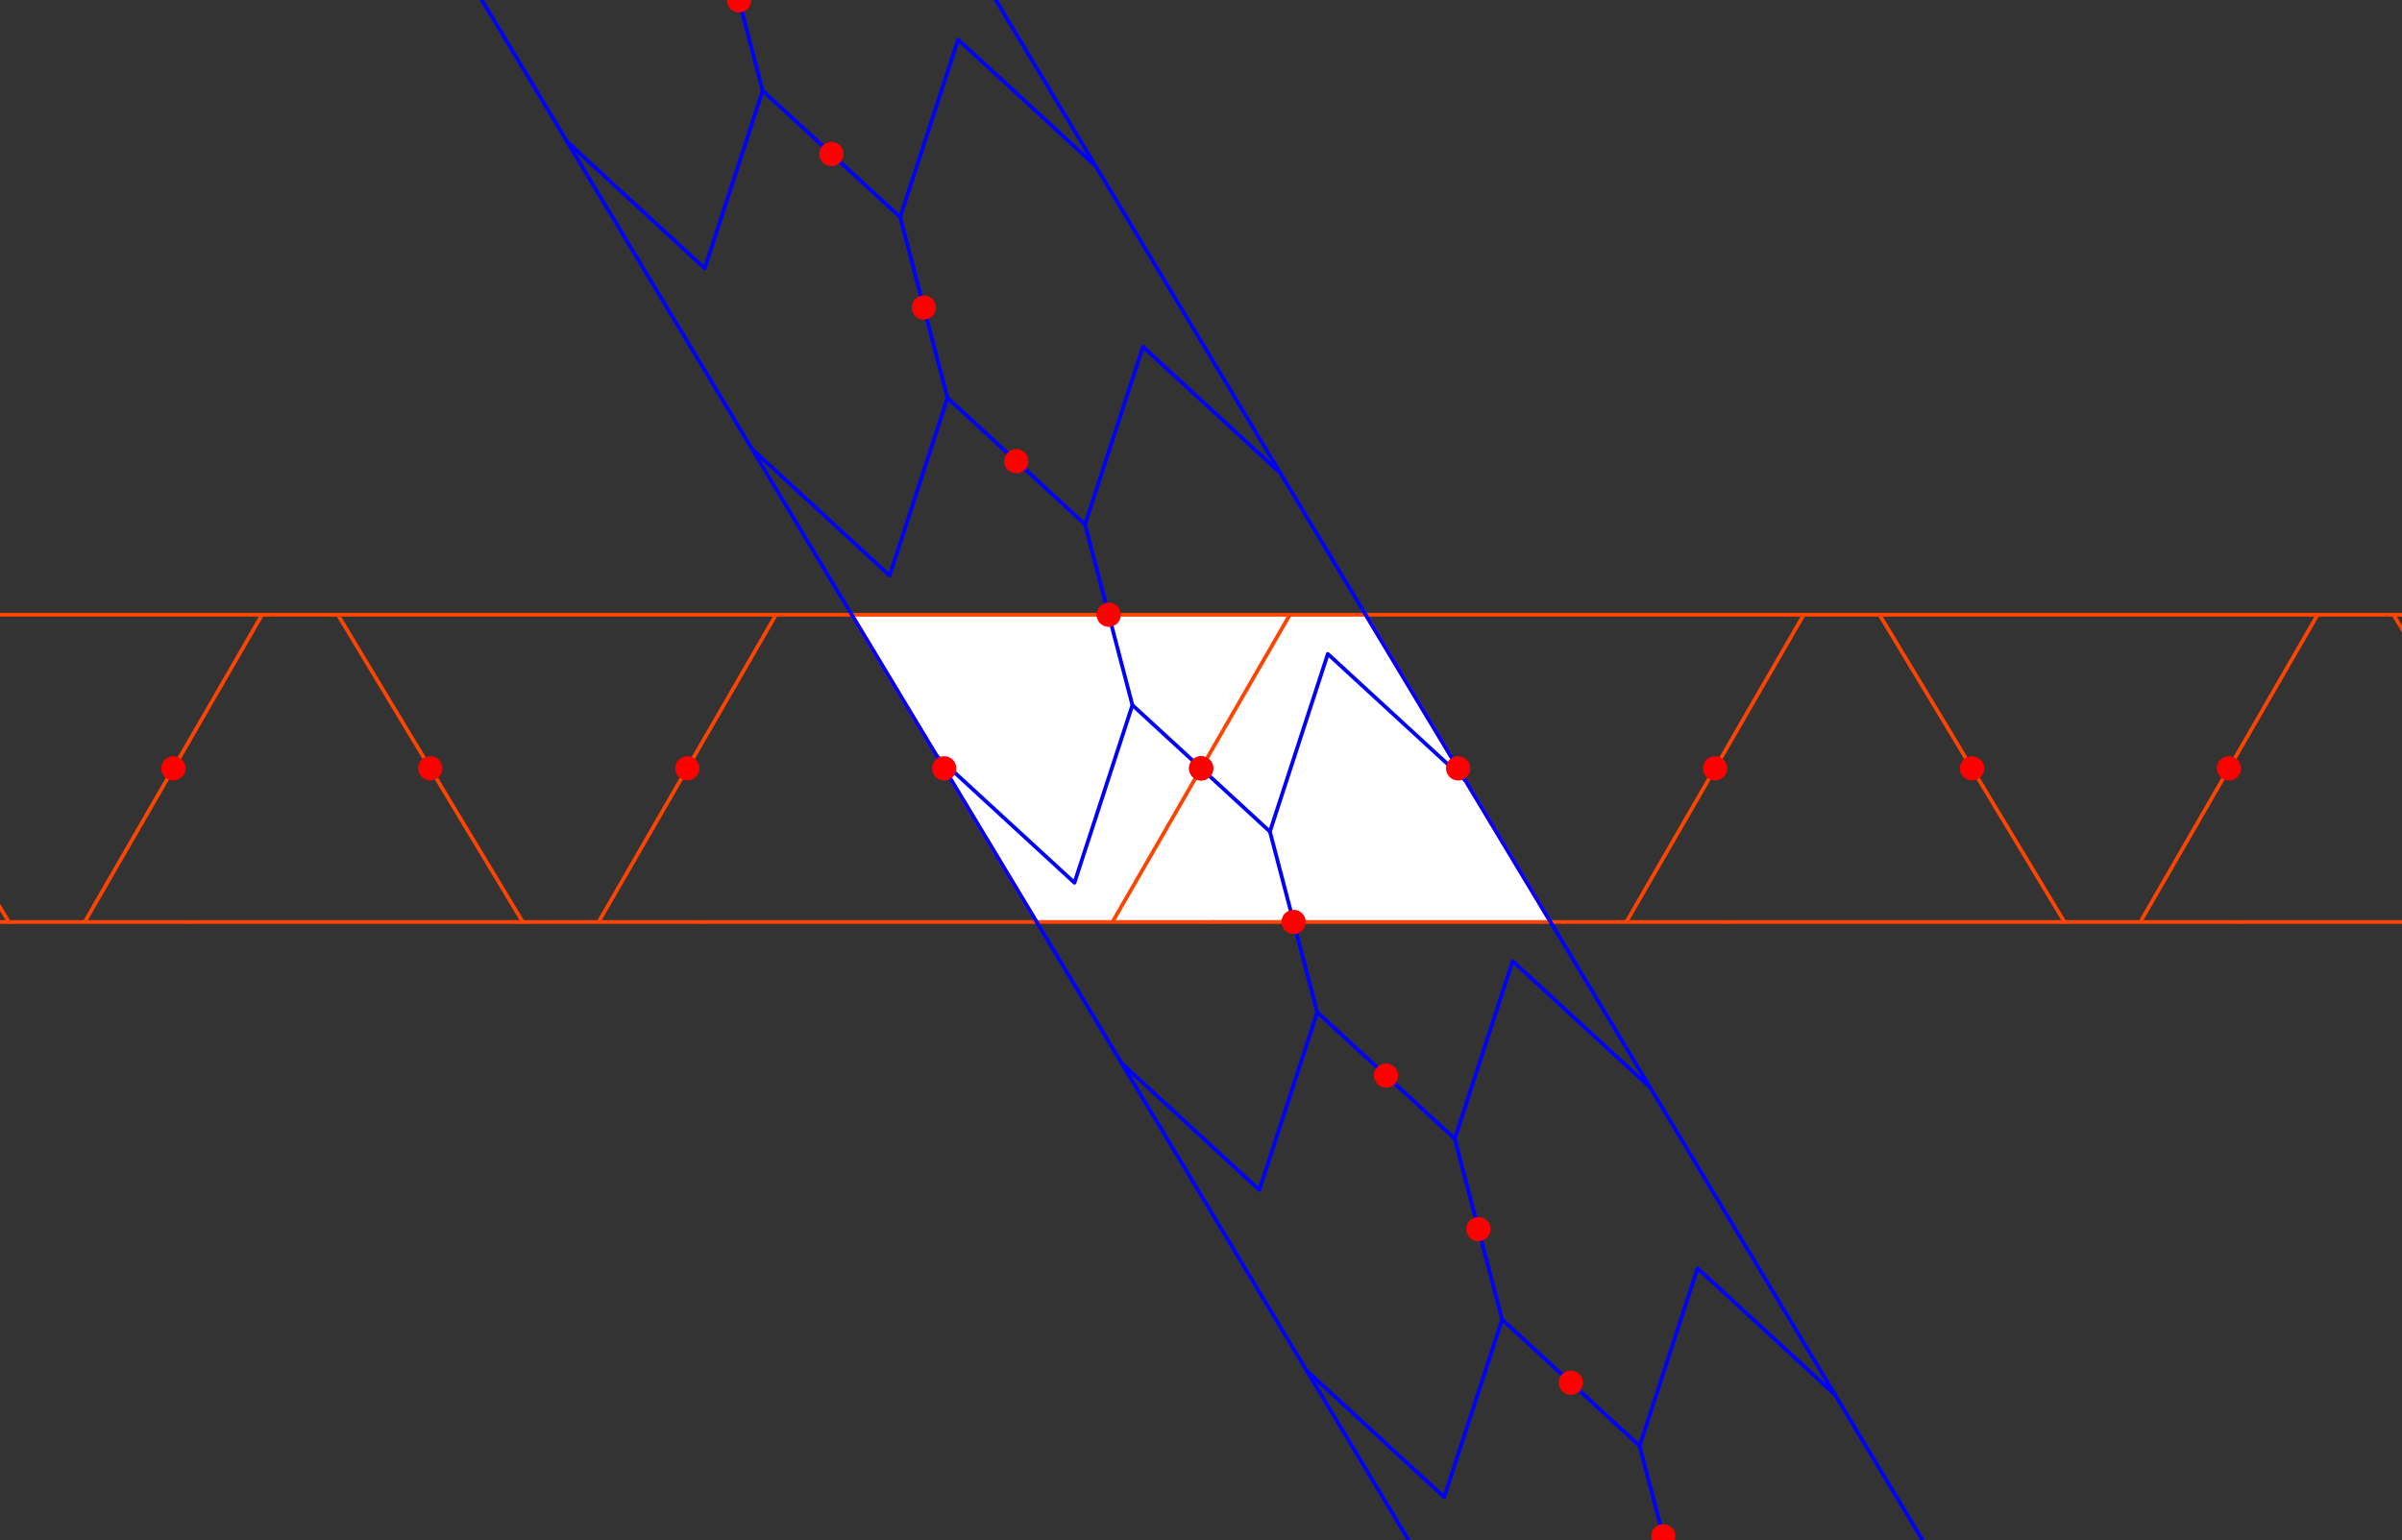 <svg xmlns="http://www.w3.org/2000/svg" width="421" height="270" viewBox="0 0 42100 27000"
  stroke="#F40" stroke-width="66" stroke-linecap="round" stroke-linejoin="round" fill="none">
<rect x="0" y="0" width="42100" height="27000" fill="#333333" stroke="none"/>
<path d="
  M18169 16161H27176L23936 10776H14929"
  fill="#FFFFFF" stroke="none"/>
<path d="
  M36184 16161L32943 10776
  M28505 16161L31614 10776H27176H22607
  M30285 16161H25716H21278"/>
<path d="
  M45191 16161L41951 10776
  M37513 16161L40621 10776H36184H31614
  M39292 16161H34723H30285"/>
<path d="
  M45191 10776H40621
  M43730 16161H39292"/>
<path d="
  M155 16161L-3085 10776"/>
<path d="
  M9162 16161L5922 10776
  M1484 16161L4593 10776H155H-4414
  M3264 16161H-1305"/>
<path d="
  M18169 16161L14929 10776
  M10491 16161L13600 10776H9162H4593
  M12271 16161H7702H3264"/>
<path d="
  M27176 16161L23936 10776
  M19498 16161L22607 10776H18169H13600
  M21278 16161H16709H12271"/>
<g stroke="#00F">
<path d="
  M17813 8084L19018 9192
  M19433 10776L19848 12360L18832 15473L16422 13257L19662 18641"/>
<path d="
  M14573 2699L15778 3807
  M16193 5391L16607 6975L15593 10089L13182 7872L16422 13257"/>
<path d="
  M12953 7L13368 1591L12352 4704L9942 2487L13182 7872"/>
<path d="
  M6702 -2897L9942 2487"/>
<path d="
  M27533 24237L28738 25346
  M29153 26930L29568 28514"/>
<path d="
  M24293 18853L25498 19961
  M25913 21545L26328 23129L25313 26243L22902 24026L26142 29411"/>
<path d="
  M21053 13468L22258 14577
  M22673 16161L23087 17745L22073 20858L19662 18641L22902 24026"/>
<path d="
  M24293 18853L23088 17745
  M22673 16161L22258 14577L23273 11463L25684 13680L22443 8295"/>
<path d="
  M27533 24238L26328 23129
  M25913 21545L25498 19961L26513 16848L28923 19064L25684 13680"/>
<path d="
  M29153 26930L28738 25346L29753 22232L32164 24449L28923 19064"/>
<path d="
  M35404 29834L32164 24449"/>
<path d="
  M14573 2699L13368 1591
  M12953 7L12538 -1578"/>
<path d="
  M17813 8084L16607 6975
  M16193 5391L15778 3807L16793 694L19204 2910L15963 -2475"/>
<path d="
  M21053 13468L19848 12360
  M19433 10776L19018 9192L20033 6078L22443 8295L19204 2910"/>
<path d="
  M39067 13255V13255C38950 13255 38854 13351 38854 13468C38854 13585 38950 13681 39067 13681C39184 13681 39280 13585 39280 13468C39280 13351 39184 13255 39067 13255"
  fill="#FF0000" stroke="none"/>
<path d="
  M34564 13255V13255C34446 13255 34351 13351 34351 13468C34351 13585 34446 13681 34564 13681C34681 13681 34776 13585 34776 13468C34776 13351 34681 13255 34564 13255"
  fill="#FF0000" stroke="none"/>
<path d="
  M30060 13255V13255C29943 13255 29847 13351 29847 13468C29847 13585 29943 13681 30060 13681C30177 13681 30273 13585 30273 13468C30273 13351 30177 13255 30060 13255"
  fill="#FF0000" stroke="none"/>
<path d="
  M25556 13255V13255C25439 13255 25344 13351 25344 13468C25344 13585 25439 13681 25556 13681C25673 13681 25769 13585 25769 13468C25769 13351 25673 13255 25556 13255"
  fill="#FF0000" stroke="none"/>
<path d="
  M21053 13255V13255C20936 13255 20840 13351 20840 13468C20840 13585 20936 13681 21053 13681C21170 13681 21265 13585 21265 13468C21265 13351 21170 13255 21053 13255"
  fill="#FF0000" stroke="none"/>
<path d="
  M16549 13255V13255C16432 13255 16337 13351 16337 13468C16337 13585 16432 13681 16549 13681C16666 13681 16762 13585 16762 13468C16762 13351 16666 13255 16549 13255"
  fill="#FF0000" stroke="none"/>
<path d="
  M12046 13255V13255C11929 13255 11833 13351 11833 13468C11833 13585 11929 13681 12046 13681C12163 13681 12258 13585 12258 13468C12258 13351 12163 13255 12046 13255"
  fill="#FF0000" stroke="none"/>
<path d="
  M7542 13255V13255C7425 13255 7329 13351 7329 13468C7329 13585 7425 13681 7542 13681C7659 13681 7755 13585 7755 13468C7755 13351 7659 13255 7542 13255"
  fill="#FF0000" stroke="none"/>
<path d="
  M3038 13255V13255C2921 13255 2826 13351 2826 13468C2826 13585 2921 13681 3038 13681C3155 13681 3251 13585 3251 13468C3251 13351 3155 13255 3038 13255"
  fill="#FF0000" stroke="none"/>
<path d="
  M29335 26820V26820C29275 26720 29144 26687 29043 26748C28943 26808 28910 26939 28971 27039C29031 27140 29162 27172 29263 27112C29363 27052 29395 26921 29335 26820"
  fill="#FF0000" stroke="none"/>
<path d="
  M27715 24128V24128C27655 24027 27523 23995 27423 24055C27323 24116 27290 24246 27351 24347C27411 24447 27542 24480 27643 24420C27743 24359 27775 24228 27715 24128"
  fill="#FF0000" stroke="none"/>
<path d="
  M26095 21436V21436C26035 21335 25904 21303 25803 21363C25703 21423 25670 21554 25730 21655C25791 21755 25922 21788 26022 21727C26123 21667 26155 21536 26095 21436"
  fill="#FF0000" stroke="none"/>
<path d="
  M24475 18743V18743C24414 18643 24284 18610 24183 18671C24083 18731 24050 18862 24111 18962C24171 19063 24302 19095 24402 19035C24503 18975 24536 18844 24475 18743"
  fill="#FF0000" stroke="none"/>
<path d="
  M22855 16051V16051C22795 15950 22664 15918 22563 15978C22463 16039 22430 16170 22491 16270C22551 16370 22682 16403 22782 16343C22883 16282 22915 16151 22855 16051"
  fill="#FF0000" stroke="none"/>
<path d="
  M21235 13359V13359C21175 13258 21043 13225 20943 13286C20843 13346 20810 13477 20871 13578C20931 13678 21062 13711 21163 13650C21263 13590 21295 13459 21235 13359"
  fill="#FF0000" stroke="none"/>
<path d="
  M19615 10666V10666C19555 10566 19423 10533 19323 10594C19223 10654 19190 10785 19250 10886C19311 10986 19442 11018 19542 10958C19643 10898 19675 10766 19615 10666"
  fill="#FF0000" stroke="none"/>
<path d="
  M17995 7974V7974C17934 7873 17804 7841 17703 7901C17603 7962 17570 8093 17630 8193C17691 8293 17822 8326 17922 8266C18023 8205 18055 8074 17995 7974"
  fill="#FF0000" stroke="none"/>
<path d="
  M16375 5282V5282C16314 5181 16184 5148 16083 5209C15983 5270 15950 5400 16011 5501C16071 5601 16202 5634 16302 5573C16403 5513 16435 5382 16375 5282"
  fill="#FF0000" stroke="none"/>
<path d="
  M14755 2589V2589C14695 2489 14563 2456 14463 2517C14362 2577 14330 2708 14391 2809C14451 2909 14582 2941 14682 2881C14783 2821 14815 2689 14755 2589"
  fill="#FF0000" stroke="none"/>
<path d="
  M13135 -103V-103C13075 -204 12943 -236 12843 -176C12743 -115 12710 16 12771 116C12831 216 12962 249 13062 189C13163 128 13195 -3 13135 -103"
  fill="#FF0000" stroke="none"/>
</g>
</svg>
